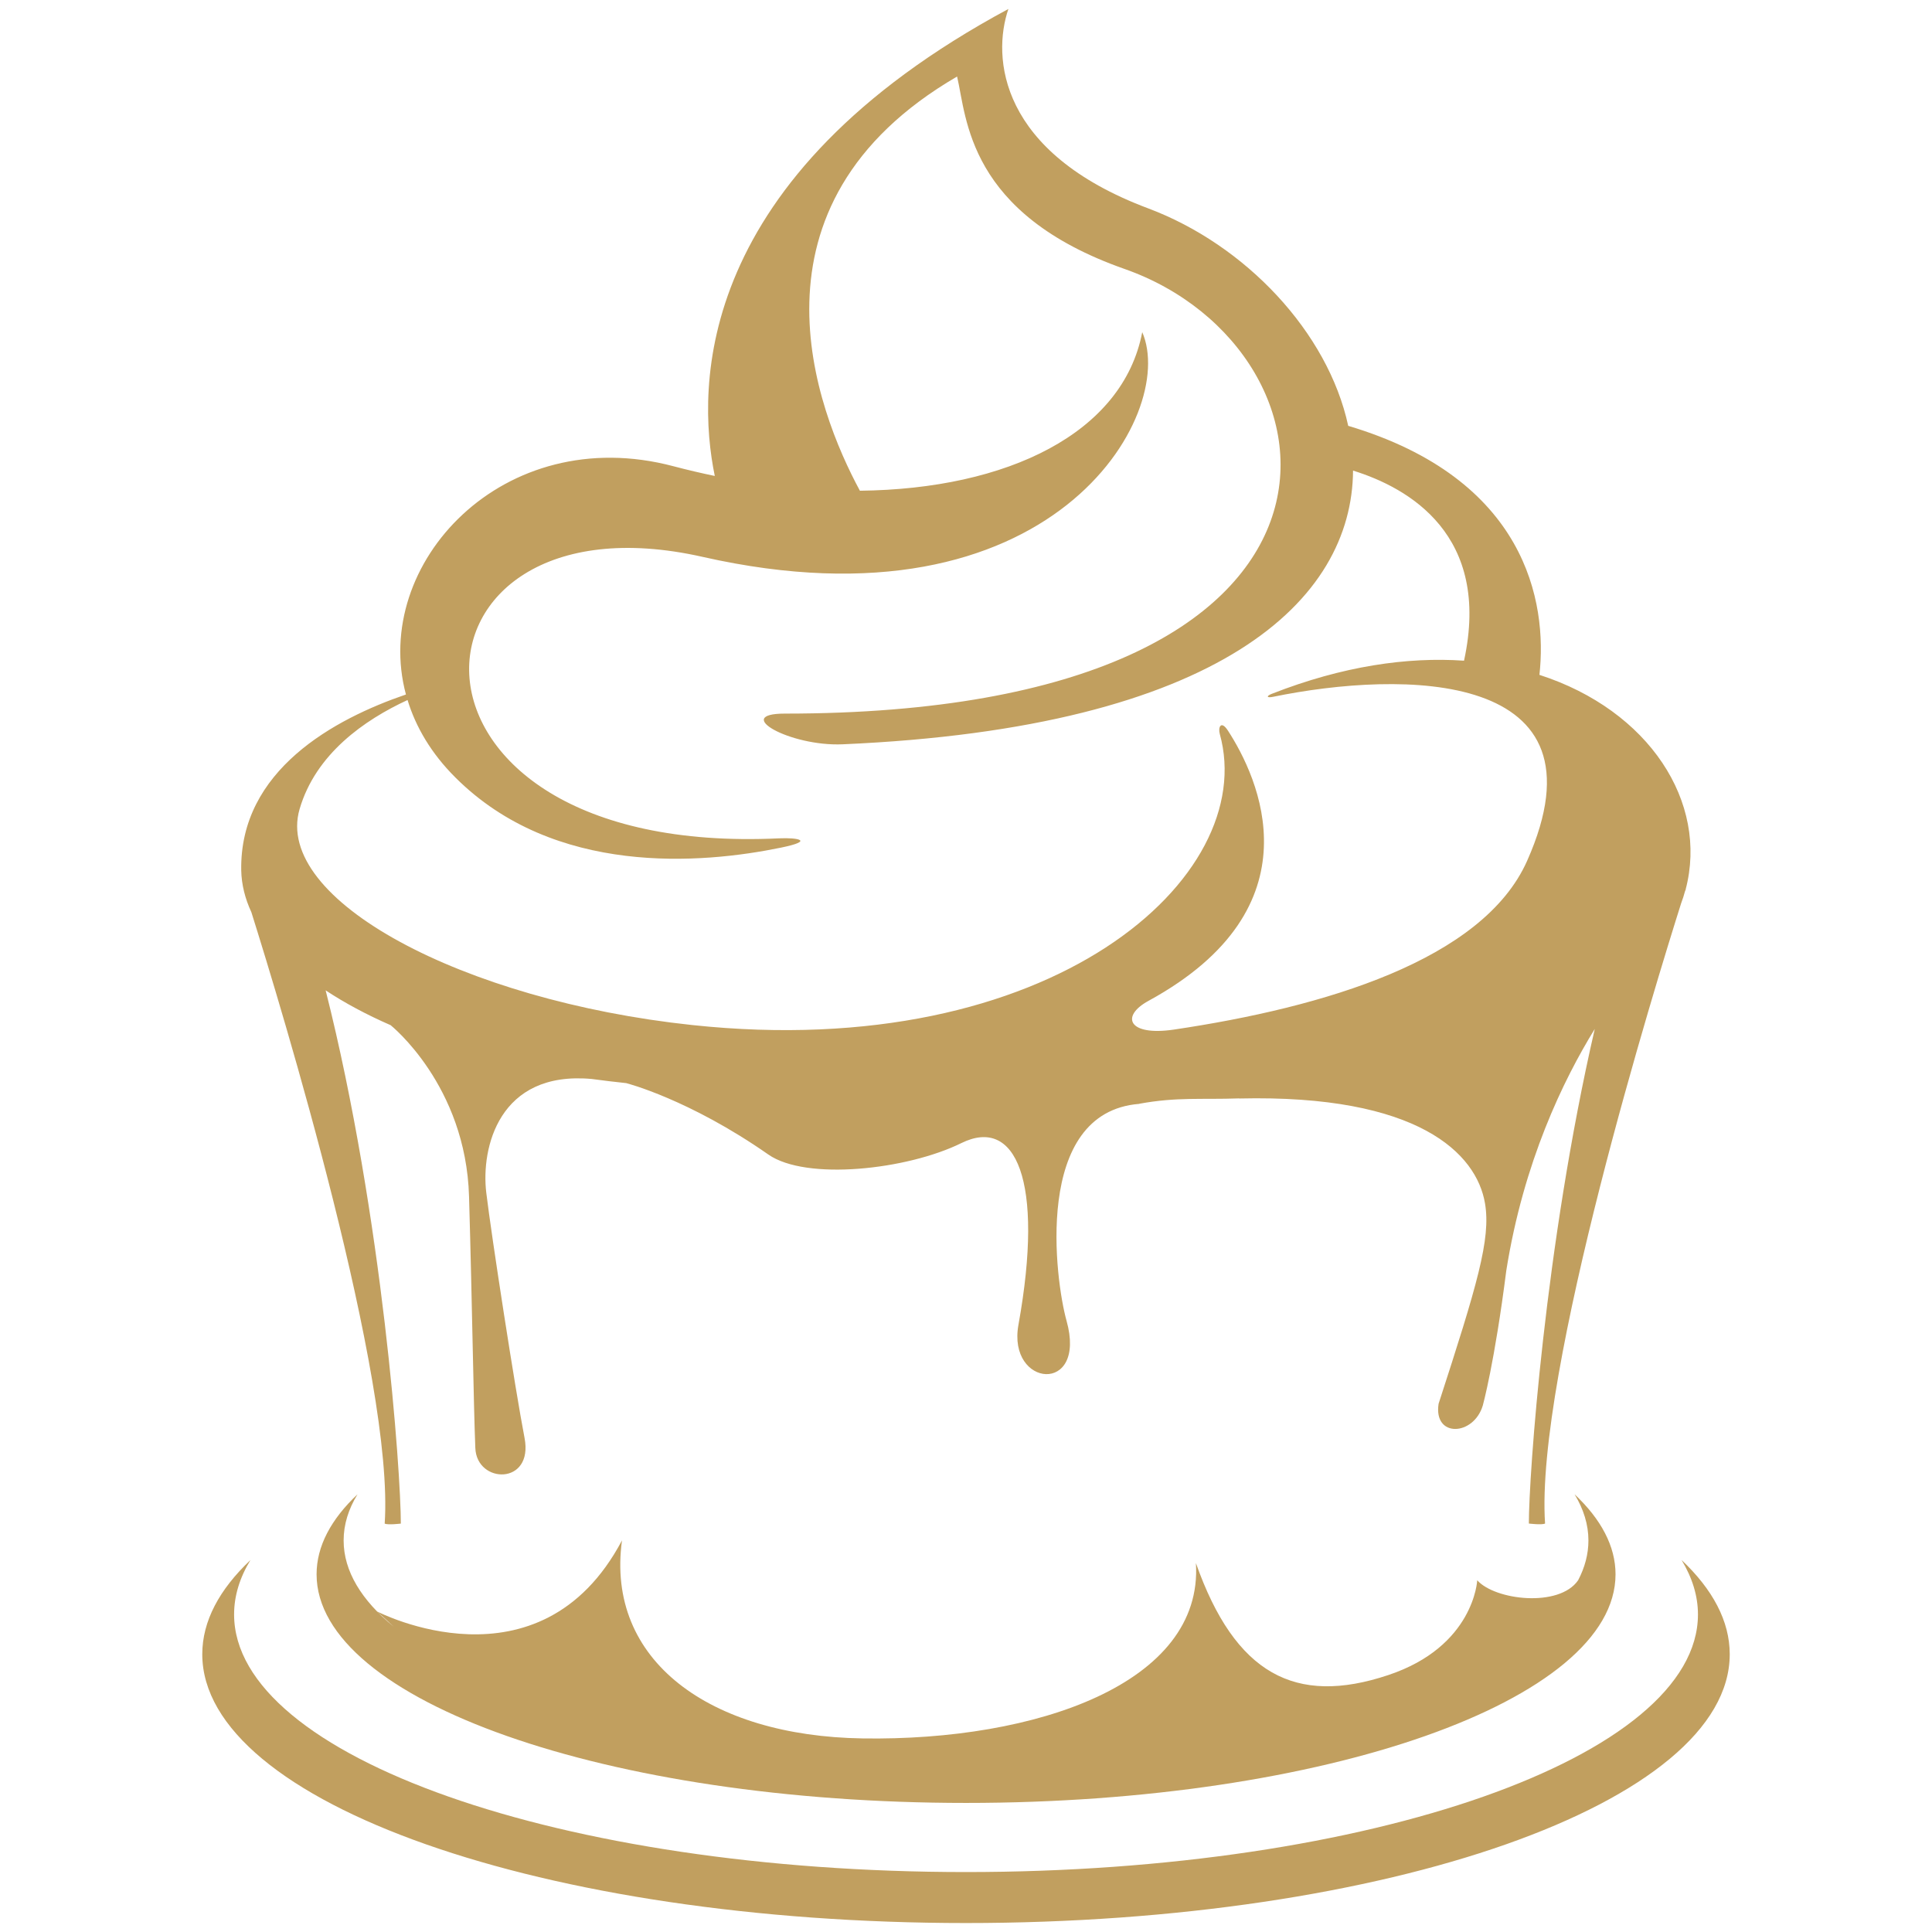 <?xml version="1.0" encoding="utf-8"?>
<!-- Generator: Adobe Illustrator 16.0.0, SVG Export Plug-In . SVG Version: 6.00 Build 0)  -->
<!DOCTYPE svg PUBLIC "-//W3C//DTD SVG 1.1//EN" "http://www.w3.org/Graphics/SVG/1.1/DTD/svg11.dtd">
<svg version="1.1" id="Calque_1" xmlns="http://www.w3.org/2000/svg" xmlns:xlink="http://www.w3.org/1999/xlink" x="0px" y="0px"
	 width="36px" height="36px" viewBox="0 0 36 36" enable-background="new 0 0 36 36" xml:space="preserve">
<g>
	<path fill="#C19F5F" d="M31.334,29.069c0.198,0.328,0.305,0.667,0.305,1.014c0,2.65-6.106,4.8-13.639,4.8
		c-7.532,0-13.638-2.149-13.638-4.8c0-0.347,0.105-0.686,0.305-1.014c-0.58,0.548-0.898,1.139-0.898,1.755
		c0,2.767,6.372,5.009,14.231,5.009s14.231-2.242,14.231-5.009C32.231,30.208,31.914,29.617,31.334,29.069z"/>
	<g>
		<path fill="#C19F5F" d="M29.598,28.704c0,0.254-0.066,0.502-0.192,0.742c-0.353,0.513-1.548,0.373-1.88,0
			c0,0-0.057,1.234-1.659,1.767c-1.73,0.577-2.853-0.019-3.583-2.087c0.141,2.239-2.973,3.317-6.21,3.267
			c-2.849-0.043-4.792-1.45-4.484-3.69c-1.534,2.897-4.562,1.325-4.562,1.325l0.311,0.285c-0.602-0.494-0.936-1.036-0.936-1.608
			c0-0.296,0.089-0.585,0.259-0.861c-0.493,0.464-0.763,0.967-0.763,1.491c0,2.353,5.418,4.26,12.102,4.26s12.102-1.907,12.102-4.26
			c0-0.524-0.27-1.027-0.763-1.491C29.507,28.119,29.598,28.408,29.598,28.704z"/>
		<path fill="#C19F5F" d="M31.413,16.572c0,0-0.002,0-0.003,0c0.425-1.62-0.677-3.336-2.725-3.997
			c0.151-1.359-0.249-3.653-3.563-4.64c-0.378-1.748-1.917-3.374-3.729-4.053c-2.781-1.043-2.91-2.817-2.603-3.715
			c-5.84,3.141-5.818,7.02-5.471,8.702c-0.255-0.053-0.511-0.113-0.769-0.181c-3.172-0.841-5.64,1.817-4.986,4.253
			c-1.328,0.454-3.103,1.41-3.069,3.28c0.006,0.265,0.072,0.525,0.189,0.777c0.561,1.784,2.667,8.699,2.484,11.392
			c0.06,0.03,0.301,0,0.301,0c0-0.944-0.333-5.705-1.401-9.936c0.354,0.234,0.76,0.452,1.211,0.649l0,0c0,0,1.402,1.117,1.461,3.193
			c0.06,2.076,0.083,3.839,0.117,4.686c0.026,0.673,1.088,0.697,0.917-0.189s-0.613-3.738-0.713-4.569s0.232-2.276,1.963-2.119
			c0,0,0,0,0,0c0.214,0.029,0.431,0.055,0.65,0.078l0,0.001c0,0,1.165,0.297,2.643,1.329c0.705,0.492,2.586,0.285,3.596-0.213
			c1.009-0.498,1.552,0.683,1.064,3.387c-0.21,1.167,1.284,1.307,0.896-0.078c-0.206-0.734-0.638-3.884,1.357-4.04
			c0-0.002-0.001-0.002-0.001-0.002c0.707-0.129,1.148-0.075,1.865-0.1l-0.001,0.002c3.339-0.078,4.421,1.025,4.578,1.955
			c0.112,0.664-0.148,1.524-0.865,3.733c-0.099,0.638,0.653,0.603,0.824,0.032c0,0,0.219-0.793,0.438-2.517
			c0.321-2.017,1.06-3.545,1.648-4.499c-0.93,4.036-1.228,8.325-1.228,9.216c0,0,0.242,0.03,0.302,0
			c-0.189-2.785,2.073-10.094,2.536-11.559c0.028-0.075,0.053-0.15,0.073-0.227C31.408,16.585,31.413,16.572,31.413,16.572z
			 M28.455,16.042c-0.824,1.851-3.787,2.728-6.582,3.143c-0.849,0.125-1-0.248-0.472-0.536c3.197-1.746,2.039-4.172,1.481-5.033
			c-0.131-0.203-0.188-0.062-0.153,0.061c0.742,2.664-3.132,6.138-9.833,5.423c-4.277-0.456-7.802-2.338-7.314-4.022
			c0.299-1.029,1.208-1.663,2.012-2.034c0.153,0.503,0.443,0.997,0.891,1.443c1.846,1.845,4.593,1.612,6.07,1.307
			c0.63-0.13,0.307-0.188-0.033-0.173c-7.658,0.367-7.261-6.563-1.428-5.244c6.506,1.471,8.856-2.656,8.19-4.188
			c-0.359,1.88-2.512,2.925-5.261,2.955c-0.803-1.487-2.312-5.319,1.811-7.718c0.181,0.766,0.19,2.557,3.124,3.587
			c4.268,1.502,5.083,8.284-6.334,8.284c-0.988,0,0.09,0.615,1.078,0.572c7.07-0.308,9.494-2.697,9.51-5.1
			c1.035,0.321,2.579,1.199,2.068,3.542c-1.053-0.073-2.263,0.1-3.581,0.617c-0.108,0.042-0.098,0.081,0.023,0.056
			C26.122,12.491,30.048,12.46,28.455,16.042z"/>
	</g>
</g>
</svg>
